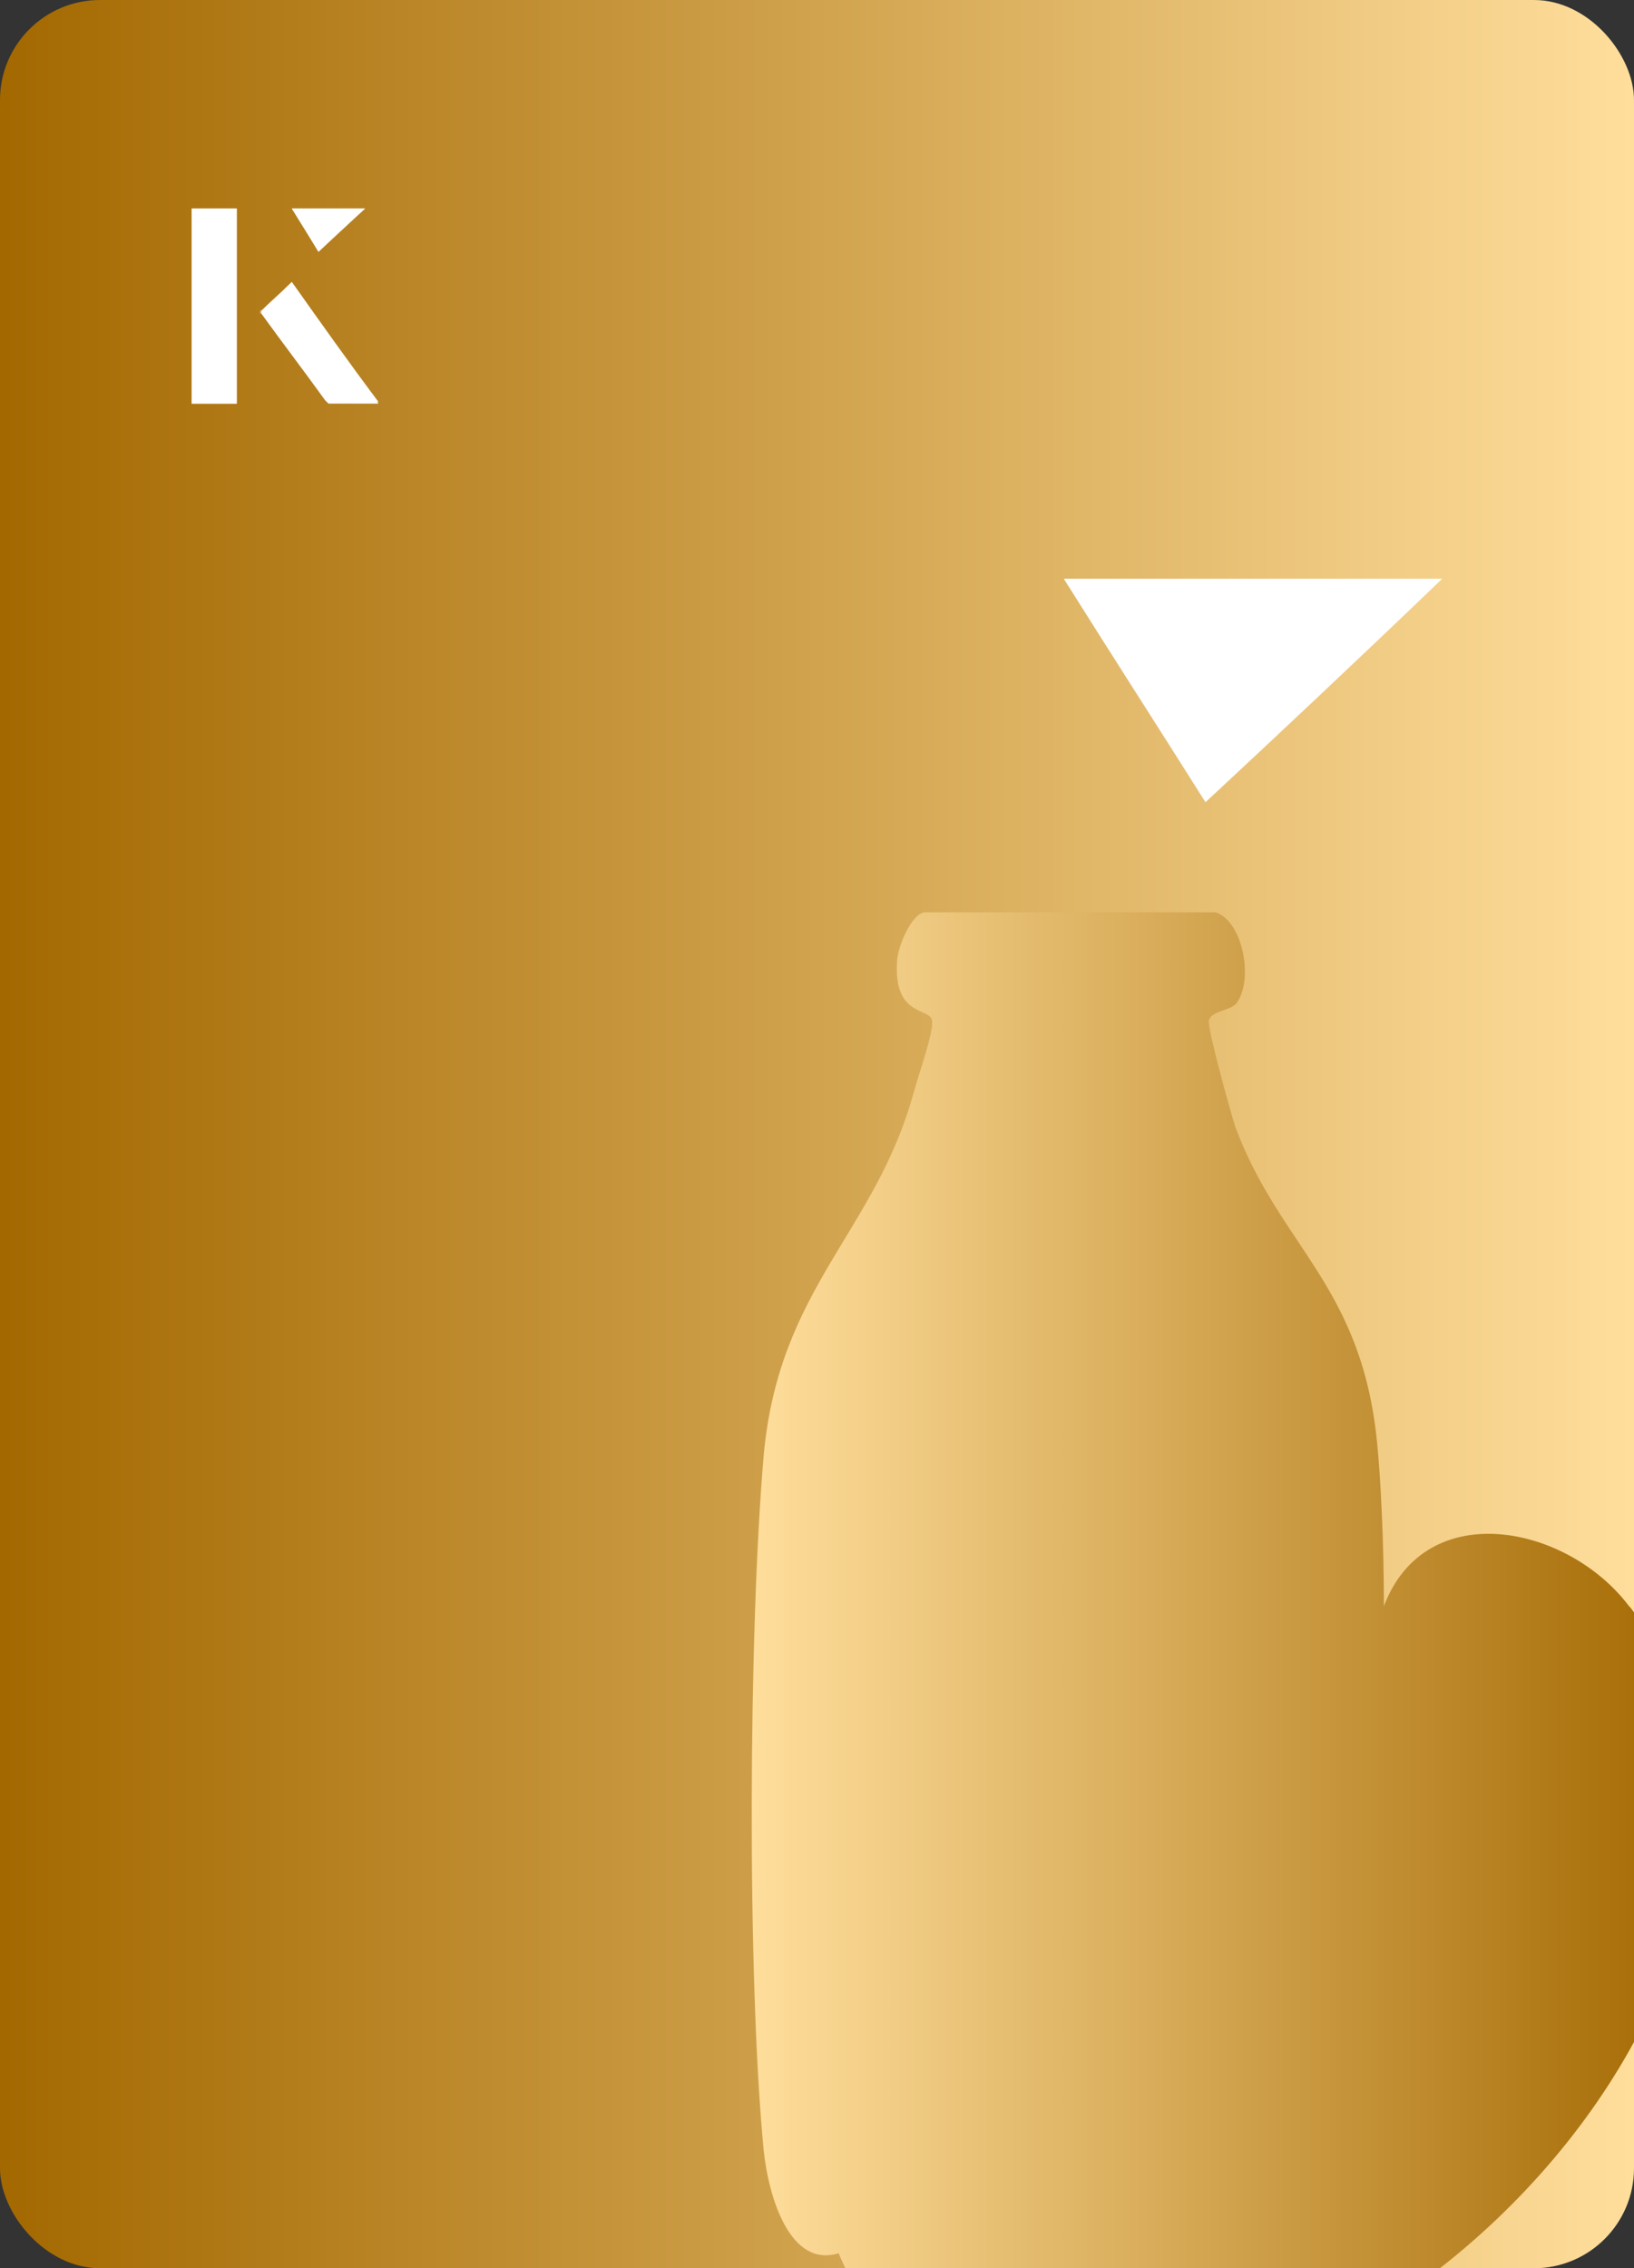 <?xml version="1.0" encoding="UTF-8"?>
<svg id="Layer_1" data-name="Layer 1" xmlns="http://www.w3.org/2000/svg" xmlns:xlink="http://www.w3.org/1999/xlink" viewBox="0 0 98 136">
  <rect x="0" y="0" width="98" height="136" fill="#333333" stroke="none"/>
  <defs>
    <style>
      .cls-1 {
        fill: url(#linear-gradient-2);
      }

      .cls-2 {
        fill: #fff;
      }

      .cls-3 {
        fill: none;
      }

      .cls-4 {
        fill: url(#linear-gradient);
      }

      .cls-5 {
        clip-path: url(#clippath);
      }
    </style>
    <linearGradient id="linear-gradient" x1="0" y1="68" x2="98" y2="68" gradientTransform="translate(98 136) rotate(-180)" gradientUnits="userSpaceOnUse">
      <stop offset="0" stop-color="#ffde9c"/>
      <stop offset="1" stop-color="#a36800"/>
    </linearGradient>
    <clipPath id="clippath">
      <rect class="cls-3" x="0" y="0" width="98" height="136" rx="6" ry="6"/>
    </clipPath>
    <linearGradient id="linear-gradient-2" x1="45" y1="99.3" x2="101.7" y2="99.3" gradientTransform="matrix(1,0,0,1,0,0)" xlink:href="#linear-gradient"/>
  </defs>
  <rect class="cls-4" x="0" y="0" width="98" height="136" rx="6" ry="6"/>
  <g>
    <path class="cls-2" d="M72.3,48.1c-2.9-4.6-5.8-9.1-8.5-13.4h22.7c-5,4.8-9.9,9.4-14.2,13.4Z"/>
    <g>
      <path class="cls-2" d="M14.2,12.5h-2.7v11.7h2.7v-11.7ZM15.6,18.7c1.3,1.8,2.6,3.5,3.9,5.3,0,0,.2.2.2.2,1,0,1.9,0,3,0-1.8-2.5-3.5-4.8-5.2-7.2-.7.6-1.3,1.2-1.9,1.8ZM19.1,15.1c.8-.8,1.8-1.7,2.8-2.6h-4.4c.5.8,1.1,1.7,1.6,2.6Z"/>
      <path class="cls-2" d="M14.2,12.5v11.7h-2.7v-11.7h2.7Z"/>
      <path class="cls-2" d="M15.6,18.7c.6-.6,1.2-1.1,1.9-1.8,1.7,2.4,3.4,4.8,5.2,7.2-1.1,0-2,0-3,0,0,0-.2,0-.2-.2-1.3-1.8-2.6-3.5-3.9-5.3Z"/>
      <polygon class="cls-2" points="19.1 15.1 17.5 12.5 21.9 12.5 19.1 15.1"/>
    </g>
  </g>
  <g class="cls-5">
    <path class="cls-1" d="M97.7,96.3c-3.7-4.9-12.2-6.6-14.7,0,0-3.9-.2-7.7-.4-9.7-.9-9.5-5.8-11.8-8.5-19-.3-.9-1.7-6-1.6-6.4.1-.6,1.4-.6,1.7-1.1,1-1.5.3-4.9-1.3-5.4h-17.4c-.8,0-1.7,2.1-1.7,3-.2,3.3,2,2.7,2.1,3.5.1.7-.8,3.2-1.1,4.3-2.3,8.4-8.1,11.7-9,21.8-.9,10.5-1,31.2,0,41.6.3,2.9,1.6,7.1,4.5,6.2,1.4,3.5,4.5,6.7,8.8,8,23,6.9,53.9-26.5,38.7-46.7Z"/>
  </g>
</svg>